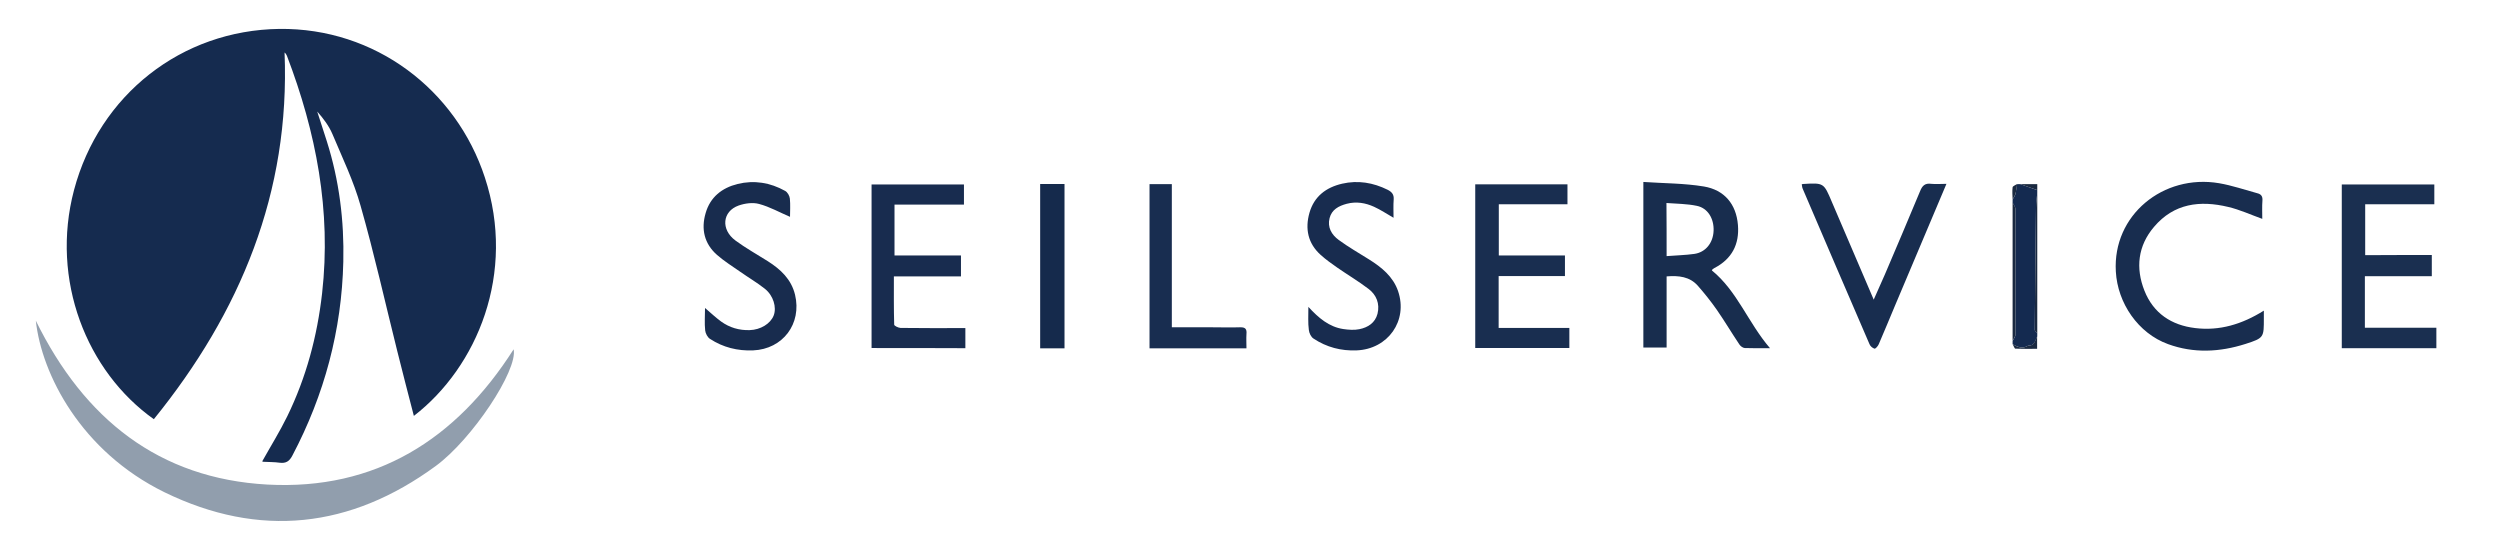 <?xml version="1.0" encoding="UTF-8"?>
<svg xmlns="http://www.w3.org/2000/svg" xmlns:xlink="http://www.w3.org/1999/xlink" id="Layer_1" x="0px" y="0px" viewBox="0 0 1591.1 348.4" style="enable-background:new 0 0 1591.1 348.4;" xml:space="preserve">
<style type="text/css">
	.st0{display:none;fill:#FEFEFE;}
	.st1{fill:#152B4F;}
	.st2{fill:#919EAD;}
	.st3{fill:#182D4E;}
	.st4{fill:#1A2F50;}
	.st5{fill:#192E50;}
	.st6{fill:#182D4F;}
	.st7{fill:#182C4F;}
	.st8{fill:#182C4E;}
	.st9{fill:#182D50;}
	.st10{fill:#152A4C;}
	.st11{fill:#142A50;}
	.st12{fill:#1A2940;}
</style>
<g>
	<g>
		<path class="st0" d="M-7.4,347.7c0-115.9,0-231.4,0-347c535.3,0,1070.7,0,1606,0c0,115.6,0,231.3,0,347    C1063.3,347.7,528,347.7-7.4,347.7z M1295.4,120.7c0-1.2,0-2.5,0-3.8c-3.8,0-7.3,0-10.8,0c-0.7,0-1.3,0-2,0    c-1,0.7-2.8,1.3-2.9,2.1c-0.3,2.5,0,5.1,0,7.7c0,0.7,0,1.3,0,2c0,29.4,0,58.7,0,88.1c0,0.7,0,1.3,0,2c0.6,1,1.1,2.8,1.8,2.9    c4.6,0.2,9.2,0.1,13.9,0.1c0-3.1,0-5.5,0-8c0-0.7,0-1.3,0-2c0-29.7,0-59.3,0-89C1295.4,122,1295.4,121.3,1295.4,120.7z     M262.2,264.4c40.5-31.2,65.2-90.9,45.3-151.7c-18.4-56-70-95.3-130.8-94.6C114.4,18.9,62,60,45.9,120.7    c-15.1,57.2,8,115.3,50.8,145.9c55.1-68,86.8-144.3,83.2-233.4c0.8,0.7,1.2,1.3,1.5,2.1c18.5,48.7,28.3,98.7,22.4,151.1    c-3.1,27.4-10,53.7-22.2,78.4c-4.8,9.8-10.5,19.1-15.9,28.6c0.1,0,0.3,0.3,0.6,0.3c3.5,0.2,7,0.1,10.5,0.6c4,0.5,6.2-0.9,8.1-4.6    c20.3-38.6,31.4-79.8,32.4-123.4c0.6-26-2.7-51.7-10.5-76.6c-2-6.3-4-12.6-6.1-18.9c4,4.4,7.5,9.1,9.7,14.4    c6.4,15.1,13.5,30,17.9,45.6c8.6,30.5,15.6,61.5,23.3,92.3C255,236.6,258.5,250.2,262.2,264.4z M21.6,203.8    c3.7,34.1,28.8,83.2,82,109.1c60.4,29.4,118.4,23,172.6-16.7c23-16.9,52.4-61,49.6-74.3c-36.6,57.5-87.9,89.8-156.7,86.1    C100,304.3,52.4,266.4,21.6,203.8z M1126.5,221.6c-14-16.3-20.8-36.3-37-49.4c0.2-0.4,0.3-0.6,0.4-0.7c0.4-0.3,0.8-0.6,1.2-0.8    c11.2-5.8,16-15.2,15-27.4c-1.1-13.3-8.7-22.3-21.6-24.5c-12.6-2.1-25.6-2-38.6-2.9c0,36.1,0,70.8,0,105.4c5,0,9.7,0,14.8,0    c0-15.3,0-30.3,0-45.3c7.7-0.6,14.8,0.1,19.9,6c4.2,4.9,8.3,9.9,12,15.2c5,7.2,9.6,14.8,14.4,22.1c0.7,1.1,2.2,2.2,3.4,2.3    C1115.3,221.8,1120.2,221.6,1126.5,221.6z M1546.5,162c-14.4,0-28.5,0-42.5,0c0-11.1,0-21.4,0-32.4c14.9,0,29.5,0,44,0    c0-4.5,0-8.5,0-12.6c-19.8,0-39.3,0-58.9,0c0,34.9,0,69.4,0,104.2c20.2,0,40.1,0,60.2,0c0-4.4,0-8.4,0-13c-15.3,0-30.3,0-45.5,0    c0-11.1,0-21.7,0-32.8c14.3,0,28.4,0,42.6,0C1546.5,171,1546.5,167,1546.5,162z M996.5,117c-19.9,0-39.2,0-58.7,0    c0,34.9,0,69.4,0,104.2c20.1,0,40,0,59.9,0c0-4.4,0-8.5,0-12.8c-15.2,0-29.9,0-45,0c0-11,0-21.7,0-32.9c14.2,0,28.1,0,42.2,0    c0-4.6,0-8.6,0-13.1c-14.3,0-28.2,0-42.1,0c0-11,0-21.6,0-32.6c14.8,0,29.2,0,43.7,0C996.5,125.3,996.5,121.3,996.5,117z     M1439.6,197.4c-13.9,8.6-28.1,13-43.7,11.2c-15.2-1.8-26.7-9.4-32.3-23.8c-5.7-14.4-4.2-28.5,6.1-40.6c12.7-15,29.3-17,47.2-12.7    c7.3,1.8,14.2,5,21.7,7.6c0-3.8-0.2-7.7,0.1-11.7c0.2-2.6-0.9-4-3.2-4.6c-8.1-2.2-16.1-5-24.4-6.4c-35.4-6.1-67.8,20.3-65.7,56.2    c1.2,20.1,14.3,39.2,33.2,46.2c16.4,6,33,5.1,49.3-0.1c11.9-3.8,11.7-4.2,11.7-16.4C1439.6,200.9,1439.6,199.6,1439.6,197.4z     M553.5,221.2c20.4,0,40.1,0,59.8,0c0-4.5,0-8.5,0-12.8c-14,0-27.7,0.1-41.3-0.1c-1.4,0-4-1.3-4-2.1c-0.3-10.1-0.2-20.2-0.2-30.7    c14.5,0,28.5,0,42.7,0c0-4.5,0-8.6,0-13.3c-14.2,0-28.3,0-42.3,0c0-11.1,0-21.4,0-32.4c14.9,0,29.5,0,44.2,0c0-4.6,0-8.7,0-12.8    c-19.8,0-39.3,0-58.8,0C553.5,151.9,553.5,186.4,553.5,221.2z M831.5,195c0,5.6-0.3,10.3,0.1,14.8c0.2,1.9,1.4,4.4,3,5.5    c8.2,5.4,17.5,7.9,27.4,7.5c20-0.8,32.8-18.9,26.4-37.7c-3.2-9.3-10.4-15.2-18.5-20.2c-6.5-4-13.1-7.8-19.3-12.4    c-4.4-3.3-7.3-8.1-5.8-13.9c1.4-5.4,5.7-7.7,10.9-9.1c6.1-1.6,11.9-0.6,17.4,1.9c4.3,1.9,8.2,4.6,12.4,7c0-4.1-0.2-7.9,0.1-11.7    c0.2-3.2-1.1-4.8-3.8-6.1c-9.2-4.6-18.8-6.3-29-3.9c-10.3,2.4-17.8,8.1-20.8,18.5c-2.9,10.2-1,19.5,7.1,26.8c3.3,3,7,5.6,10.7,8.2    c6.5,4.5,13.4,8.6,19.7,13.4c5.1,3.9,7.4,9.5,5.8,15.9c-1.5,5.8-6.1,8.6-11.5,9.8c-3.3,0.7-7,0.4-10.4-0.1    C844.7,207.7,838.1,202.2,831.5,195z M501.6,137.7c0-3.3,0.3-7.6-0.1-11.8c-0.2-1.7-1.5-4-3-4.9c-9.5-5.2-19.7-7-30.3-4.4    c-10,2.5-17.4,8.4-20.3,18.5c-3,10.2-0.9,19.6,7.3,26.7c4.6,4,9.8,7.3,14.9,10.8c5.2,3.6,10.6,6.8,15.5,10.7    c5.4,4.2,7.5,11.8,5.6,17c-2.1,5.4-8.3,9.1-15.3,9.3c-6.7,0.2-12.8-1.6-18.2-5.5c-3.4-2.5-6.5-5.4-10.2-8.6    c0,5.1-0.3,9.8,0.1,14.3c0.2,1.9,1.5,4.4,3.1,5.4c8.3,5.4,17.5,7.8,27.4,7.3c19-0.8,31.2-17,26.7-35.4    c-2.4-9.9-9.2-16.2-17.4-21.4c-6.9-4.4-14-8.3-20.5-13.1c-9.5-6.9-8.4-18.6,2-22.3c4-1.4,9-2.1,13-1    C488.7,131.3,495,134.8,501.6,137.7z M1237.6,116.7c-3.7,0-6.7,0.4-9.7-0.1c-4.1-0.6-5.7,1.3-7.2,4.7c-7.3,17.7-14.9,35.4-22.4,53    c-2.2,5.1-4.5,10.1-7.1,16c-9.2-21.4-18-41.7-26.6-62.1c-5.2-12.3-5.1-12.3-18.5-11.5c-0.2,0-0.3,0.1-0.7,0.2    c0.2,0.9,0.2,1.9,0.6,2.8c14.1,33,28.3,66,42.5,98.9c0.5,1.2,2,2.5,3.2,2.9c0.6,0.2,2.2-1.6,2.7-2.8c3.6-8.2,6.9-16.5,10.4-24.7    C1215.7,168.6,1226.5,143,1237.6,116.7z M744.6,208c0-30.7,0-60.9,0-91.1c-5.1,0-9.5,0-14.2,0c0,35,0,69.8,0,104.5    c20.8,0,41,0,61.7,0c0-3.2-0.2-6.2,0-9.1c0.2-3.2-0.7-4.5-4.1-4.3c-6,0.2-12,0.1-18,0C761.7,208,753.4,208,744.6,208z     M660.8,116.8c0,35.2,0,69.9,0,104.6c5.3,0,10.4,0,15.5,0c0-35,0-69.7,0-104.6C671,116.8,666.1,116.8,660.8,116.8z"></path>
		<path class="st1" d="M263.4,264.7c-3.7-14.2-7.2-27.8-10.6-41.4c-7.7-30.8-14.6-61.8-23.3-92.3c-4.4-15.7-11.6-30.6-17.9-45.6    c-2.2-5.2-5.7-9.9-9.7-14.4c2,6.3,4.1,12.6,6.1,18.9c7.9,24.9,11.1,50.6,10.5,76.6c-1,43.6-12,84.7-32.4,123.4    c-1.9,3.7-4.1,5.1-8.1,4.6c-3.5-0.5-7-0.4-10.5-0.6c-0.3,0-0.5-0.2-0.6-0.3c5.3-9.5,11.1-18.8,15.9-28.6    c12.1-24.8,19.1-51,22.2-78.4c5.9-52.4-3.8-102.4-22.4-151.1c-0.3-0.7-0.7-1.4-1.5-2.1c3.6,89.1-28.1,165.4-83.2,233.4    C55.1,236.4,32,178.2,47.1,121C63.2,60.3,115.6,19.2,177.8,18.4C238.7,17.7,290.3,57,308.6,113    C328.6,173.8,303.8,233.5,263.4,264.7z"></path>
		<path class="st2" d="M22.8,204.1c30.8,62.6,78.4,100.5,147.4,104.3c68.8,3.7,120.1-28.6,156.7-86.1c2.8,13.3-26.5,57.4-49.6,74.3    c-54.2,39.7-112.2,46.1-172.6,16.7C51.6,287.3,26.5,238.2,22.8,204.1z"></path>
		<path class="st3" d="M1126.5,221.6c-6.2,0-11.2,0.1-16.1-0.1c-1.2-0.1-2.7-1.2-3.4-2.3c-4.9-7.3-9.4-14.9-14.4-22.1    c-3.7-5.3-7.8-10.4-12-15.2c-5.2-5.9-12.2-6.6-19.9-6c0,15.1,0,30,0,45.3c-5.1,0-9.8,0-14.8,0c0-34.6,0-69.3,0-105.4    c13,0.9,26,0.8,38.6,2.9c12.9,2.2,20.5,11.1,21.6,24.5c1,12.2-3.8,21.6-15,27.4c-0.4,0.2-0.8,0.5-1.2,0.8    c-0.1,0.1-0.2,0.3-0.4,0.7C1105.7,185.3,1112.5,205.3,1126.5,221.6z M1060.7,163c6.2-0.5,11.9-0.6,17.6-1.4c7.2-1,12-7,12.3-14.7    c0.3-7.8-3.7-14.5-10.7-15.9c-6.2-1.3-12.7-1.3-19.3-1.8C1060.7,140.8,1060.7,151.4,1060.7,163z"></path>
		<path class="st4" d="M1547.7,162.3c0,5,0,9,0,13.5c-14.2,0-28.3,0-42.6,0c0,11.1,0,21.7,0,32.8c15.2,0,30.2,0,45.5,0    c0,4.6,0,8.6,0,13c-20.1,0-40,0-60.2,0c0-34.8,0-69.4,0-104.2c19.6,0,39.1,0,58.9,0c0,4.1,0,8.1,0,12.6c-14.6,0-29.1,0-44,0    c0,11,0,21.3,0,32.4C1519.2,162.3,1533.2,162.3,1547.7,162.3z"></path>
		<path class="st5" d="M997.6,117.3c0,4.3,0,8.3,0,12.7c-14.5,0-28.9,0-43.7,0c0,11,0,21.5,0,32.6c14,0,27.9,0,42.1,0    c0,4.5,0,8.6,0,13.1c-14.1,0-28,0-42.2,0c0,11.2,0,21.9,0,33c15.1,0,29.8,0,45,0c0,4.4,0,8.4,0,12.8c-19.9,0-39.8,0-59.9,0    c0-34.8,0-69.3,0-104.2C958.4,117.3,977.8,117.3,997.6,117.3z"></path>
		<path class="st6" d="M1440.8,197.7c0,2.1,0,3.5,0,4.8c0,12.2,0.2,12.6-11.7,16.4c-16.3,5.2-32.9,6.1-49.3,0.1    c-19-6.9-32.1-26.1-33.2-46.2c-2.1-35.9,30.2-62.2,65.7-56.2c8.2,1.4,16.3,4.2,24.4,6.4c2.4,0.6,3.4,2,3.2,4.6    c-0.3,3.9-0.1,7.9-0.1,11.7c-7.5-2.7-14.4-5.9-21.7-7.6c-17.9-4.3-34.5-2.3-47.2,12.7c-10.3,12.1-11.8,26.2-6.1,40.6    c5.7,14.4,17.2,22,32.3,23.8C1412.6,210.7,1426.9,206.4,1440.8,197.7z"></path>
		<path class="st7" d="M554.7,221.5c0-34.8,0-69.2,0-104.1c19.5,0,39,0,58.8,0c0,4.1,0,8.2,0,12.8c-14.7,0-29.2,0-44.2,0    c0,10.9,0,21.3,0,32.4c14.1,0,28.1,0,42.3,0c0,4.7,0,8.8,0,13.3c-14.2,0-28.1,0-42.7,0c0,10.5-0.1,20.6,0.2,30.7    c0,0.8,2.6,2,4,2.1c13.6,0.2,27.3,0.1,41.3,0.1c0,4.3,0,8.4,0,12.8C594.8,221.5,575.1,221.5,554.7,221.5z"></path>
		<path class="st7" d="M832.7,195.3c6.6,7.2,13.2,12.7,22.1,14.1c3.4,0.5,7.1,0.8,10.4,0.1c5.4-1.1,10-4,11.5-9.8    c1.6-6.4-0.7-12.1-5.8-15.9c-6.3-4.8-13.2-8.9-19.7-13.4c-3.7-2.6-7.4-5.2-10.7-8.2c-8.1-7.3-10-16.6-7.1-26.8    c3-10.4,10.5-16.1,20.8-18.5c10.1-2.3,19.7-0.7,29,3.9c2.7,1.4,4,3,3.8,6.1c-0.3,3.8-0.1,7.7-0.1,11.7c-4.2-2.4-8.2-5.1-12.4-7    c-5.5-2.5-11.3-3.5-17.4-1.9c-5.2,1.4-9.5,3.7-10.9,9.1c-1.5,5.9,1.3,10.6,5.8,13.9c6.1,4.5,12.8,8.3,19.3,12.4    c8,5,15.3,10.9,18.5,20.2c6.4,18.8-6.4,36.9-26.4,37.7c-9.9,0.4-19.1-2-27.4-7.5c-1.6-1-2.8-3.5-3-5.5    C832.4,205.5,832.7,200.9,832.7,195.3z"></path>
		<path class="st8" d="M502.8,138c-6.6-2.8-12.9-6.4-19.7-8.2c-4-1.1-9-0.4-13,1c-10.4,3.7-11.5,15.3-2,22.3    c6.5,4.8,13.7,8.8,20.5,13.1c8.2,5.2,15,11.5,17.4,21.4c4.4,18.4-7.7,34.6-26.7,35.4c-9.9,0.4-19.1-1.9-27.4-7.3    c-1.6-1-2.9-3.5-3.1-5.4c-0.5-4.5-0.1-9.2-0.1-14.3c3.7,3.2,6.8,6.1,10.2,8.6c5.4,3.9,11.5,5.7,18.2,5.5c6.9-0.2,13.2-4,15.3-9.3    c2-5.2-0.2-12.7-5.6-17c-4.9-3.9-10.4-7.1-15.5-10.7c-5-3.5-10.3-6.8-14.9-10.8c-8.2-7.2-10.3-16.5-7.3-26.7    c2.9-10.1,10.3-16,20.3-18.5c10.6-2.6,20.8-0.9,30.3,4.4c1.5,0.8,2.8,3.1,3,4.9C503.1,130.4,502.8,134.7,502.8,138z"></path>
		<path class="st6" d="M1238.8,117c-11.1,26.3-21.9,51.9-32.7,77.4c-3.5,8.2-6.8,16.5-10.4,24.7c-0.5,1.2-2.1,3-2.7,2.8    c-1.3-0.4-2.7-1.6-3.2-2.9c-14.2-32.9-28.4-65.9-42.5-98.9c-0.4-0.9-0.4-1.9-0.6-2.8c0.4-0.1,0.5-0.2,0.7-0.2    c13.4-0.8,13.3-0.8,18.5,11.5c8.7,20.4,17.5,40.7,26.6,62.1c2.6-5.9,4.9-10.9,7.1-16c7.5-17.7,15.1-35.3,22.4-53    c1.4-3.5,3.1-5.3,7.2-4.7C1232.1,117.3,1235.1,117,1238.8,117z"></path>
		<path class="st9" d="M745.8,208.3c8.9,0,17.1,0,25.4,0c6,0,12,0.2,18,0c3.4-0.1,4.4,1.1,4.1,4.3c-0.2,3,0,5.9,0,9.1    c-20.6,0-40.8,0-61.7,0c0-34.7,0-69.5,0-104.5c4.7,0,9.1,0,14.2,0C745.8,147.4,745.8,177.6,745.8,208.3z"></path>
		<path class="st10" d="M662,117.1c5.3,0,10.2,0,15.5,0c0,34.9,0,69.6,0,104.6c-5,0-10.1,0-15.5,0C662,187,662,152.3,662,117.1z"></path>
		<path class="st11" d="M1280.9,219c0-0.7,0-1.3,0-2c0.6-1.3,1.8-2.7,1.8-4c0.1-26.7,0.1-53.3,0-80c0-1.3-1.2-2.7-1.8-4    c0-0.7,0-1.3,0-2c0.6-1.2,1.5-2.3,1.8-3.5c0.5-2.1,0.7-4.2,1.1-6.3c0.7,0,1.3,0,2,0c3.6,1.3,7.2,2.6,10.8,3.8c0,0.7,0,1.4,0,2    c-0.3,3-0.8,6-0.8,8.9c-0.3,26-0.6,52.1-0.8,78.1c0,0.7,1.1,1.3,1.6,2c0,0.7,0,1.3,0,2c-1.3,2.6-1.6,6.2-5.8,6    c-0.1-0.1-0.3-0.1-0.4-0.2c0.1,0.1,0.3,0.1,0.4,0.2C1287.2,222.2,1284,220.9,1280.9,219z"></path>
		<path class="st12" d="M1280.9,128.9c0.6,1.3,1.8,2.7,1.8,4c0.1,26.7,0.1,53.3,0,80c0,1.3-1.2,2.7-1.8,4    C1280.9,187.6,1280.9,158.3,1280.9,128.9z"></path>
		<path class="st12" d="M1296.6,212c-0.6-0.7-1.6-1.3-1.6-2c0.2-26,0.5-52.1,0.8-78.1c0-3,0.5-6,0.8-8.9    C1296.6,152.6,1296.6,182.3,1296.6,212z"></path>
		<path class="st12" d="M1280.9,219c3.1,1.9,6.3,3.3,9.8,1l0,0c4.2,0.2,4.5-3.4,5.8-6c0,2.5,0,4.9,0,8c-4.7,0-9.3,0.1-13.9-0.1    C1282.1,221.8,1281.5,220,1280.9,219z"></path>
		<path class="st12" d="M1296.6,121c-3.6-1.3-7.2-2.6-10.8-3.8c3.5,0,7.1,0,10.8,0C1296.6,118.5,1296.6,119.7,1296.6,121z"></path>
		<path class="st12" d="M1283.8,117.1c-0.3,2.1-0.5,4.3-1.1,6.3c-0.3,1.2-1.2,2.4-1.8,3.5c-0.1-2.6-0.3-5.2,0-7.7    C1281,118.4,1282.8,117.8,1283.8,117.1z"></path>
		<path class="st12" d="M1290.8,220c-0.1-0.1-0.3-0.1-0.4-0.2C1290.5,219.8,1290.6,219.9,1290.8,220L1290.8,220z"></path>
	</g>
</g>
</svg>
